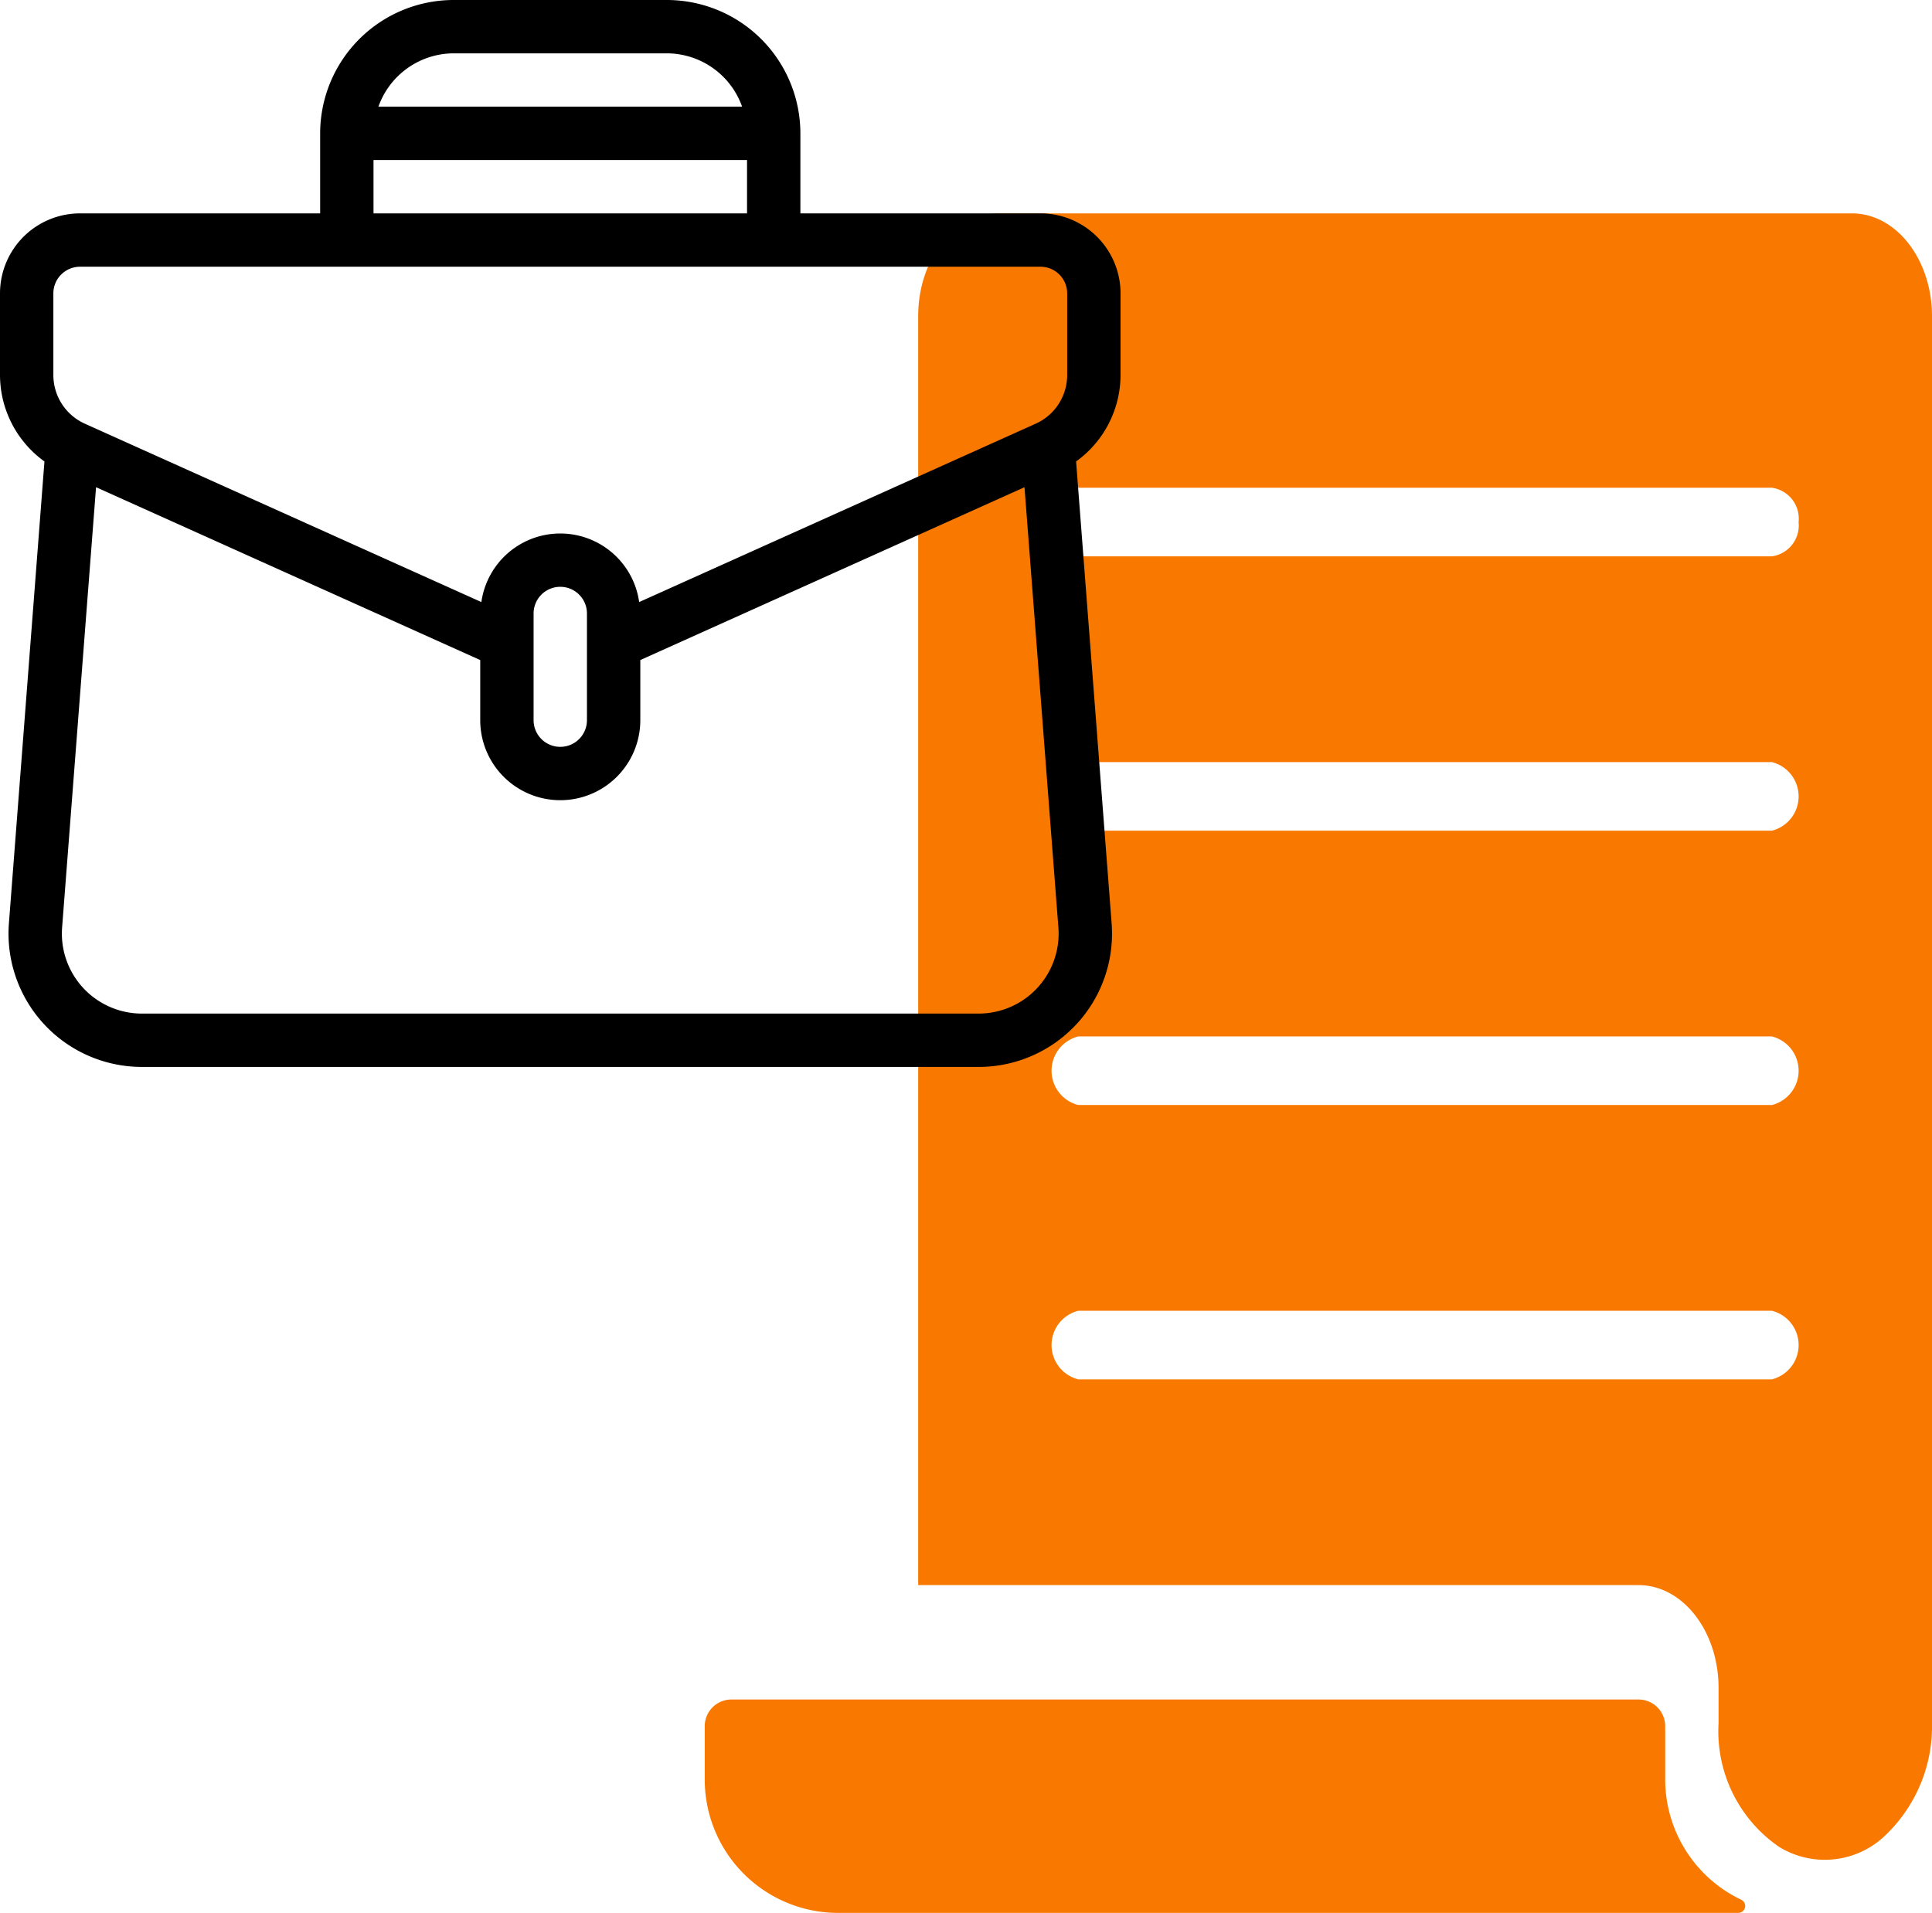 <svg id="work_2_" data-name="work (2)" xmlns="http://www.w3.org/2000/svg" width="72.415" height="71.716" viewBox="0 0 72.415 71.716">
  <path id="Path_17" data-name="Path 17" d="M55.85,60.507A5,5,0,0,1,53,56V54a1,1,0,0,0-1-1H18a1,1,0,0,0-1,1v2a5,5,0,0,0,5,5H55.741a.259.259,0,0,0,.109-.493Z" transform="translate(9.415 10.716)" fill="#f97900"/>
  <path id="Path_18" data-name="Path 18" d="M60,11H28c-1.657,0-3,1.727-3,3.857v47.57H52c1.657,0,3,1.727,3,3.857v1.323a5.258,5.258,0,0,0,2.26,4.628,3.269,3.269,0,0,0,3.865-.31A5.65,5.65,0,0,0,63,67.57V14.857C63,12.727,61.657,11,60,11ZM57,54.713H31a1.326,1.326,0,0,1,0-2.571H57a1.326,1.326,0,0,1,0,2.571Zm0-10.285H31a1.326,1.326,0,0,1,0-2.571H57a1.326,1.326,0,0,1,0,2.571Zm0-10.285H31a1.326,1.326,0,0,1,0-2.571H57a1.326,1.326,0,0,1,0,2.571Zm0-10.285H31a1.17,1.17,0,0,1-1-1.286,1.17,1.17,0,0,1,1-1.286H57a1.17,1.17,0,0,1,1,1.286A1.17,1.17,0,0,1,57,23.857Z" transform="translate(9.415 -3)" fill="#f97900"/>
  <path id="Path_19" data-name="Path 19" d="M43,17.061V14a3,3,0,0,0-3-3H31V8a5.006,5.006,0,0,0-5-5H18a5.006,5.006,0,0,0-5,5v3H4a3,3,0,0,0-3,3v3.061A4,4,0,0,0,2.666,20.3L1.334,37.616A5,5,0,0,0,6.319,43H37.681a5,5,0,0,0,4.985-5.384L41.334,20.3A4,4,0,0,0,43,17.061ZM18,5h8a3,3,0,0,1,2.816,2H15.184A3,3,0,0,1,18,5ZM15,9H29v2H15ZM3,14a1,1,0,0,1,1-1H40a1,1,0,0,1,1,1v3.061a2,2,0,0,1-1.179,1.823L24.957,25.572a2.986,2.986,0,0,0-5.914,0L4.179,18.884A2,2,0,0,1,3,17.061ZM21,26a1,1,0,0,1,2,0v4a1,1,0,0,1-2,0ZM37.681,41H6.319a3,3,0,0,1-2.991-3.229L4.6,21.266,19,27.746V30a3,3,0,0,0,6,0V27.746l14.4-6.48,1.27,16.5A3,3,0,0,1,37.681,41Z" transform="translate(-1 -3)"/>
</svg>
